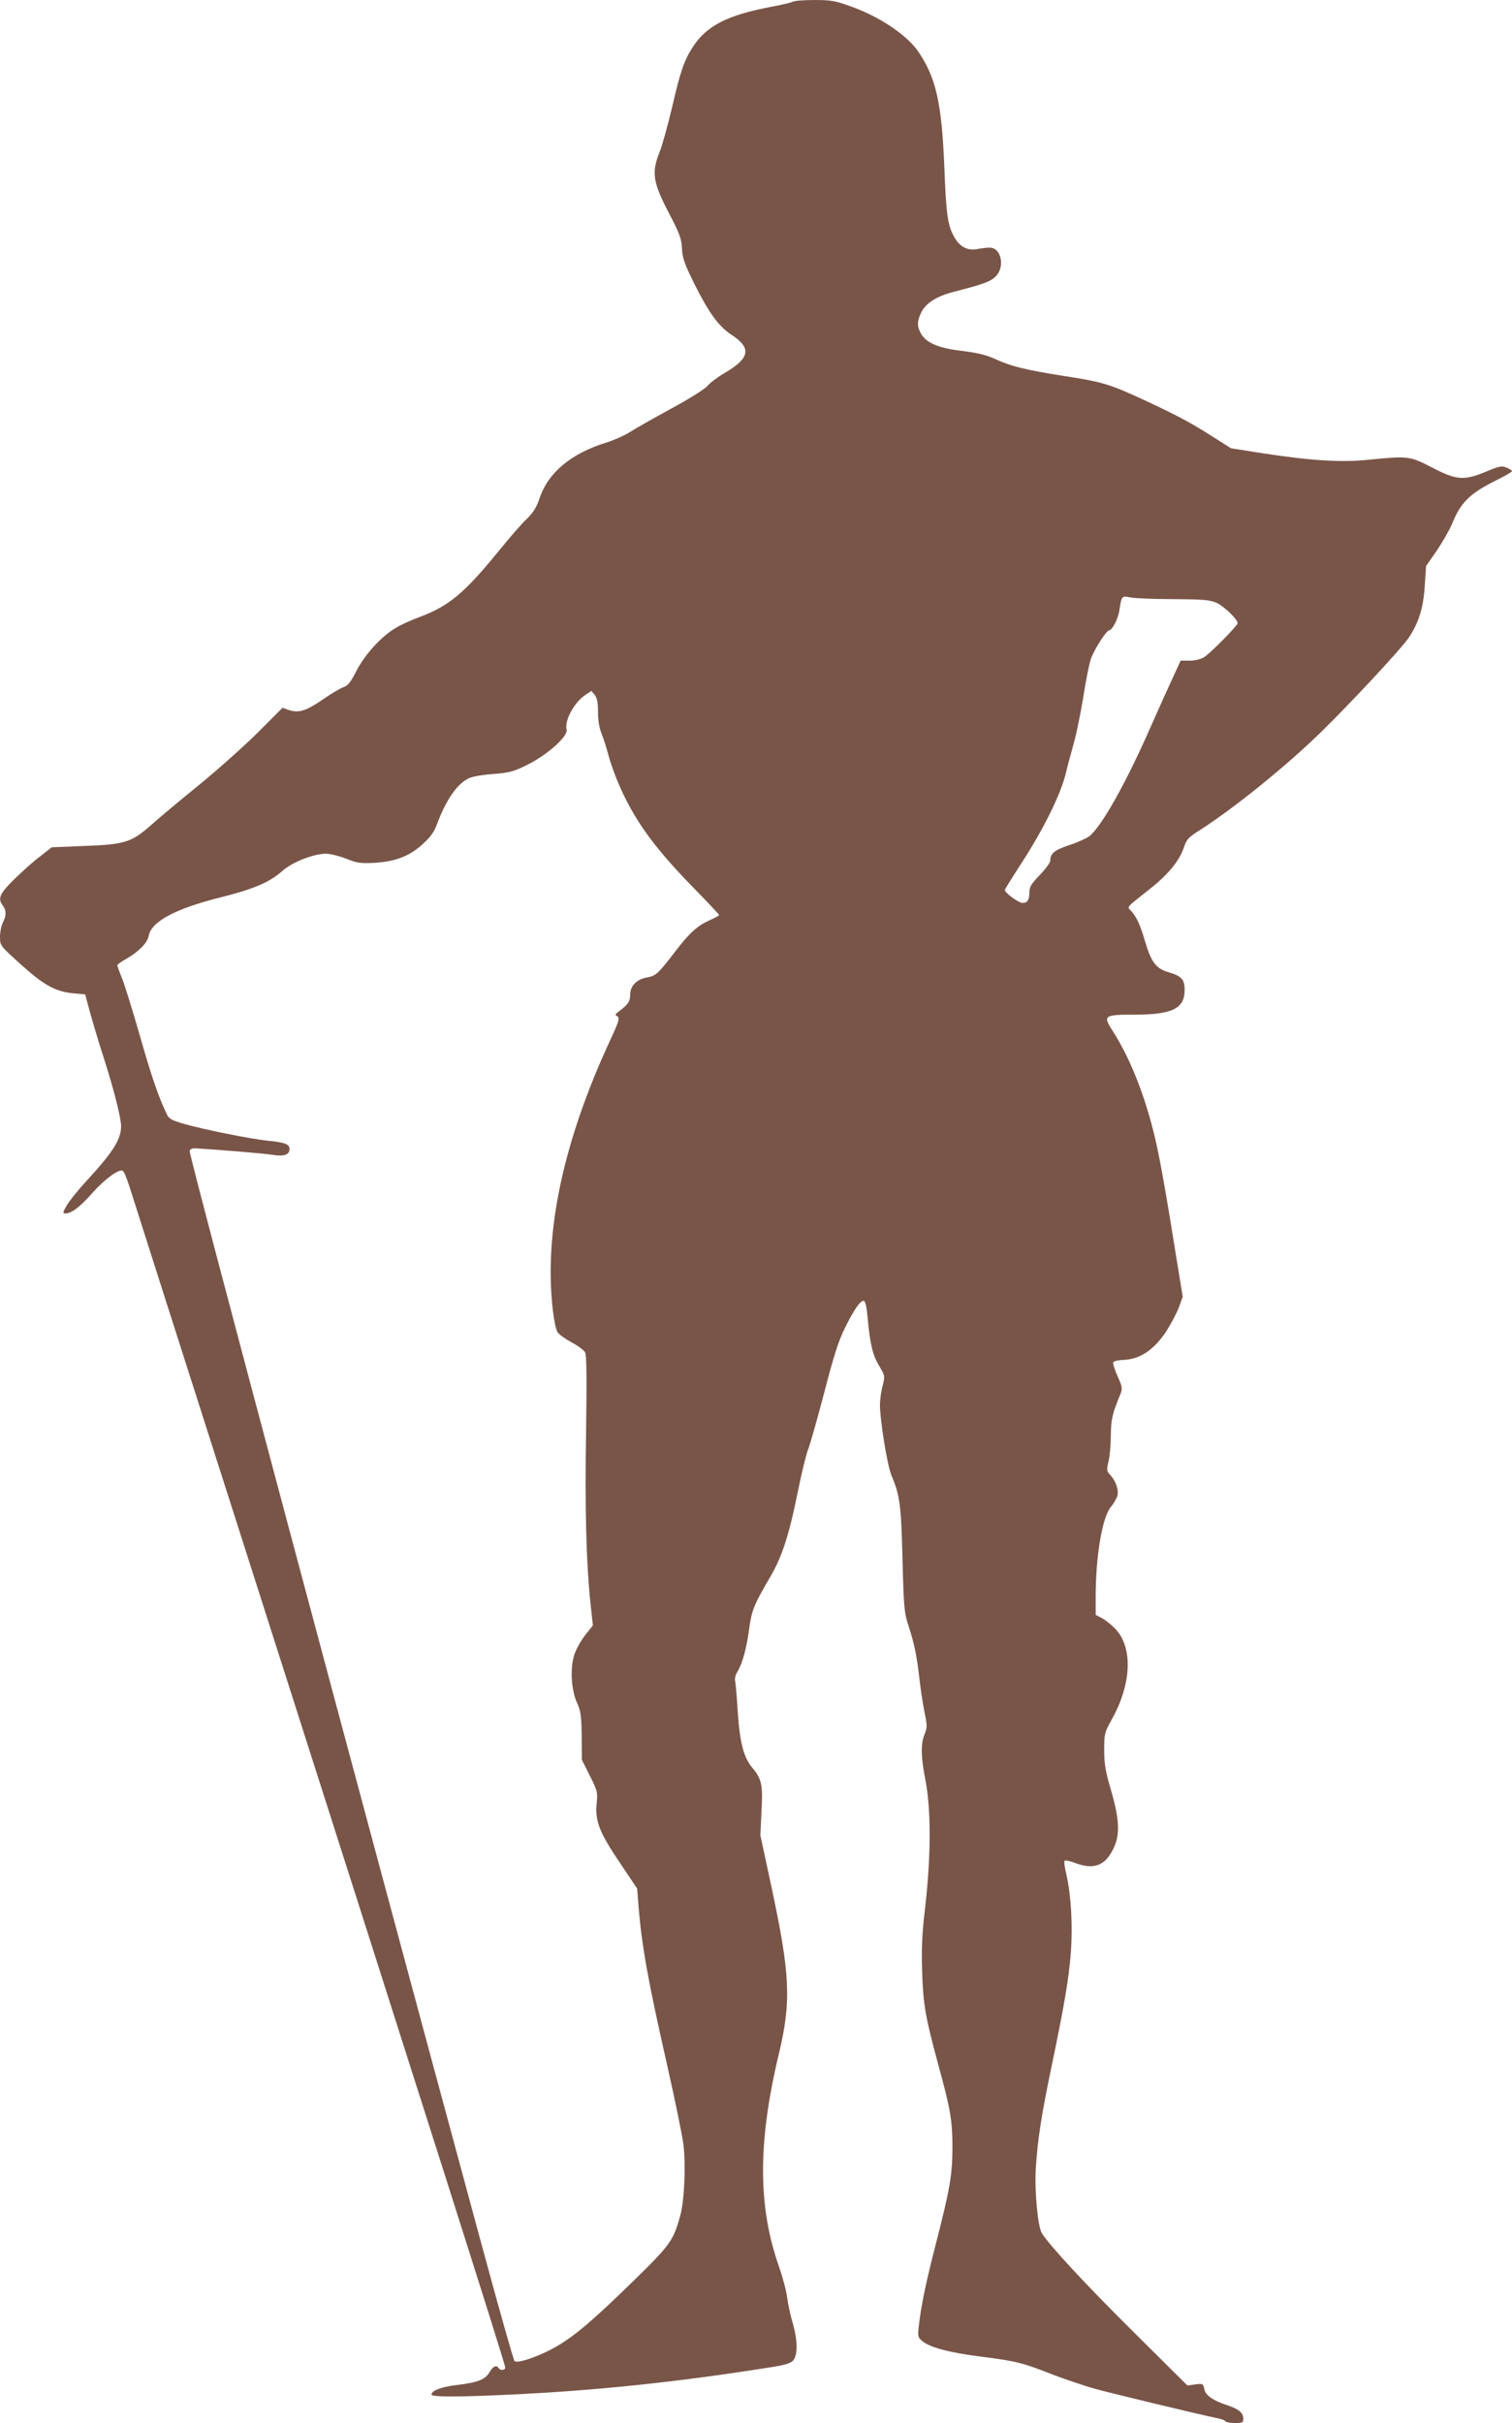 <?xml version="1.0" standalone="no"?>
<!DOCTYPE svg PUBLIC "-//W3C//DTD SVG 20010904//EN"
 "http://www.w3.org/TR/2001/REC-SVG-20010904/DTD/svg10.dtd">
<svg version="1.0" xmlns="http://www.w3.org/2000/svg"
 width="799pt" height="1280pt" viewBox="0 0 799 1280"
 preserveAspectRatio="xMidYMid meet">
<g transform="translate(0,1280) scale(0.1,-0.1)"
fill="#795548" stroke="none">
<path d="M4190 12791 c-8 -4 -55 -16 -105 -25 -241 -45 -351 -101 -425 -216
-45 -70 -65 -128 -109 -319 -22 -92 -51 -199 -66 -236 -43 -106 -35 -158 50
-321 58 -111 67 -137 69 -189 3 -51 13 -79 68 -190 76 -151 126 -219 194 -264
107 -70 97 -123 -36 -201 -38 -22 -79 -53 -92 -69 -13 -16 -94 -67 -190 -119
-92 -50 -191 -106 -220 -125 -29 -18 -85 -43 -124 -55 -186 -57 -308 -159
-353 -295 -16 -47 -33 -75 -67 -108 -26 -24 -94 -102 -152 -174 -179 -219
-260 -287 -416 -345 -41 -15 -97 -40 -123 -56 -75 -43 -164 -140 -209 -227
-31 -61 -45 -79 -69 -87 -17 -6 -66 -35 -109 -65 -87 -60 -127 -73 -179 -56
l-34 12 -134 -134 c-74 -73 -213 -197 -309 -275 -96 -78 -210 -173 -252 -211
-104 -91 -137 -102 -354 -110 l-171 -7 -61 -48 c-34 -25 -95 -80 -137 -121
-78 -77 -88 -101 -60 -139 19 -25 19 -53 0 -90 -8 -15 -15 -49 -15 -75 0 -46
1 -47 105 -141 123 -112 187 -148 279 -157 l66 -6 11 -41 c16 -62 56 -199 95
-319 47 -148 84 -295 84 -337 -1 -71 -43 -137 -190 -296 -41 -45 -85 -100 -98
-123 -21 -38 -22 -41 -5 -41 31 0 77 35 143 110 64 72 140 127 159 115 6 -3
21 -40 35 -83 13 -42 269 -844 569 -1782 1025 -3207 1417 -4439 1417 -4457 0
-15 -26 -17 -35 -3 -11 18 -30 10 -47 -20 -23 -40 -62 -56 -172 -69 -84 -10
-136 -30 -136 -51 0 -13 147 -13 415 0 451 21 880 66 1355 141 100 15 129 24
142 40 24 29 23 106 -2 194 -12 39 -25 99 -30 135 -4 36 -24 110 -43 165 -113
319 -113 660 0 1130 65 274 59 415 -42 885 l-57 265 6 126 c8 138 1 172 -48
230 -46 54 -66 132 -77 289 -5 80 -11 155 -14 168 -4 14 2 36 14 55 25 42 47
122 61 230 13 92 24 119 112 270 60 102 99 222 143 442 20 99 45 203 56 230
11 28 49 163 85 300 49 190 75 272 109 340 49 100 86 152 102 142 6 -4 14 -40
17 -79 13 -147 27 -205 61 -262 32 -54 32 -55 19 -107 -8 -29 -14 -75 -14
-101 0 -80 39 -320 60 -370 45 -107 52 -153 59 -443 7 -263 9 -285 34 -360 30
-93 42 -154 57 -285 6 -52 18 -128 26 -168 14 -67 14 -77 0 -113 -21 -52 -20
-116 3 -236 32 -159 31 -404 0 -678 -17 -142 -20 -215 -16 -345 6 -175 17
-236 90 -505 59 -215 70 -280 70 -415 0 -146 -12 -221 -88 -515 -53 -207 -78
-326 -90 -436 -6 -53 -4 -58 21 -78 42 -33 145 -60 313 -81 181 -23 216 -32
371 -93 63 -24 165 -59 225 -76 88 -24 535 -132 658 -158 15 -3 30 -10 33 -14
3 -5 25 -9 50 -9 40 0 44 2 44 23 0 31 -24 51 -85 71 -76 25 -115 52 -121 86
-6 28 -8 29 -48 24 l-41 -6 -286 284 c-251 249 -437 449 -483 520 -22 34 -40
226 -32 348 9 146 30 280 82 530 69 329 92 467 103 607 10 143 1 300 -23 407
-9 37 -14 71 -11 76 3 4 28 0 55 -11 88 -33 144 -20 186 44 55 85 56 166 3
347 -27 92 -34 133 -34 205 0 86 2 93 38 158 108 191 115 387 19 484 -20 21
-52 46 -69 55 l-33 17 0 94 c0 215 34 418 79 475 17 20 33 48 36 62 7 31 -9
77 -37 107 -20 21 -21 27 -10 74 7 28 12 90 12 137 1 83 8 116 51 218 11 29
10 38 -15 93 -15 34 -26 67 -23 74 2 7 25 12 54 13 88 4 160 52 226 151 24 38
54 94 66 125 l21 58 -20 122 c-76 474 -104 629 -134 748 -54 215 -129 399
-220 540 -48 75 -40 80 119 80 200 0 265 32 265 130 0 57 -16 74 -88 95 -64
19 -90 55 -122 165 -25 85 -44 126 -72 157 -23 25 -34 12 107 124 92 74 148
144 171 212 14 43 24 54 88 94 180 116 450 334 631 510 164 160 430 446 469
504 54 81 78 159 85 276 l7 103 57 82 c31 46 66 108 79 138 47 117 95 164 241
236 42 21 77 41 77 45 0 4 -13 12 -29 19 -25 10 -38 8 -107 -21 -118 -49 -157
-46 -286 21 -118 61 -127 62 -329 42 -149 -16 -309 -6 -569 34 l-165 26 -90
57 c-126 80 -180 109 -365 196 -189 87 -220 97 -435 130 -200 32 -273 50 -355
88 -48 22 -94 33 -173 43 -124 14 -189 41 -218 88 -23 38 -24 68 -2 113 24 51
81 88 175 112 155 40 192 53 220 81 50 51 29 152 -32 152 -14 0 -42 -3 -62 -7
-53 -11 -94 9 -123 59 -37 63 -45 117 -55 379 -14 332 -43 463 -135 601 -60
90 -208 190 -367 245 -74 27 -100 31 -185 31 -54 0 -105 -4 -113 -9z m2010
-3156 c156 -1 192 -4 228 -19 38 -17 112 -87 112 -108 0 -13 -142 -157 -176
-179 -19 -12 -49 -19 -78 -19 l-47 0 -40 -87 c-23 -49 -74 -162 -114 -253
-135 -308 -263 -535 -329 -588 -15 -11 -63 -33 -107 -47 -78 -26 -99 -44 -99
-82 0 -10 -25 -44 -55 -75 -42 -43 -55 -63 -55 -86 0 -45 -10 -62 -36 -62 -21
0 -94 53 -94 69 0 3 41 69 91 146 115 178 202 355 230 465 11 47 32 123 45
170 13 47 35 155 49 240 13 85 31 175 40 200 17 49 82 150 96 150 16 0 48 62
54 104 12 79 12 79 59 70 22 -5 124 -9 226 -9z m-3040 -597 c0 -46 7 -85 20
-116 10 -26 26 -76 35 -111 9 -35 33 -103 54 -152 82 -189 182 -329 388 -541
79 -80 143 -149 143 -152 0 -3 -20 -14 -45 -25 -70 -31 -109 -66 -188 -169
-90 -117 -101 -128 -151 -136 -52 -10 -86 -45 -86 -91 0 -35 -12 -53 -60 -88
-17 -12 -21 -20 -12 -23 19 -9 15 -25 -34 -130 -247 -533 -350 -1013 -303
-1422 6 -53 17 -107 25 -119 7 -12 41 -36 74 -54 34 -18 66 -42 72 -53 8 -15
9 -137 5 -421 -7 -399 1 -700 24 -911 l12 -111 -41 -51 c-22 -29 -48 -75 -57
-103 -23 -70 -17 -186 14 -254 20 -43 23 -68 25 -176 l1 -126 42 -84 c40 -79
42 -88 36 -145 -9 -95 14 -153 121 -312 l93 -139 7 -89 c17 -213 49 -393 156
-864 38 -168 74 -345 81 -395 14 -109 6 -296 -16 -379 -37 -133 -53 -155 -244
-342 -213 -208 -310 -291 -409 -349 -85 -50 -208 -93 -223 -78 -6 6 -84 284
-175 619 -671 2474 -1546 5752 -1542 5774 2 9 13 14 28 14 118 -7 361 -27 406
-34 64 -11 94 -1 94 31 0 25 -26 34 -115 43 -90 9 -337 59 -440 88 -68 20 -82
27 -94 53 -42 87 -79 193 -142 414 -39 135 -81 272 -95 305 -13 32 -24 63 -24
67 0 4 21 19 48 34 68 40 111 84 118 122 14 75 142 143 378 202 179 45 260 80
328 140 53 47 165 91 231 91 22 0 70 -12 106 -26 57 -23 75 -26 151 -22 111 7
184 35 254 99 40 36 61 65 75 105 48 127 104 210 165 241 18 10 73 20 131 24
88 7 109 13 180 48 106 52 218 152 209 186 -12 49 40 145 101 185 l30 20 18
-21 c12 -16 17 -39 17 -91z"/>
</g>
</svg>
